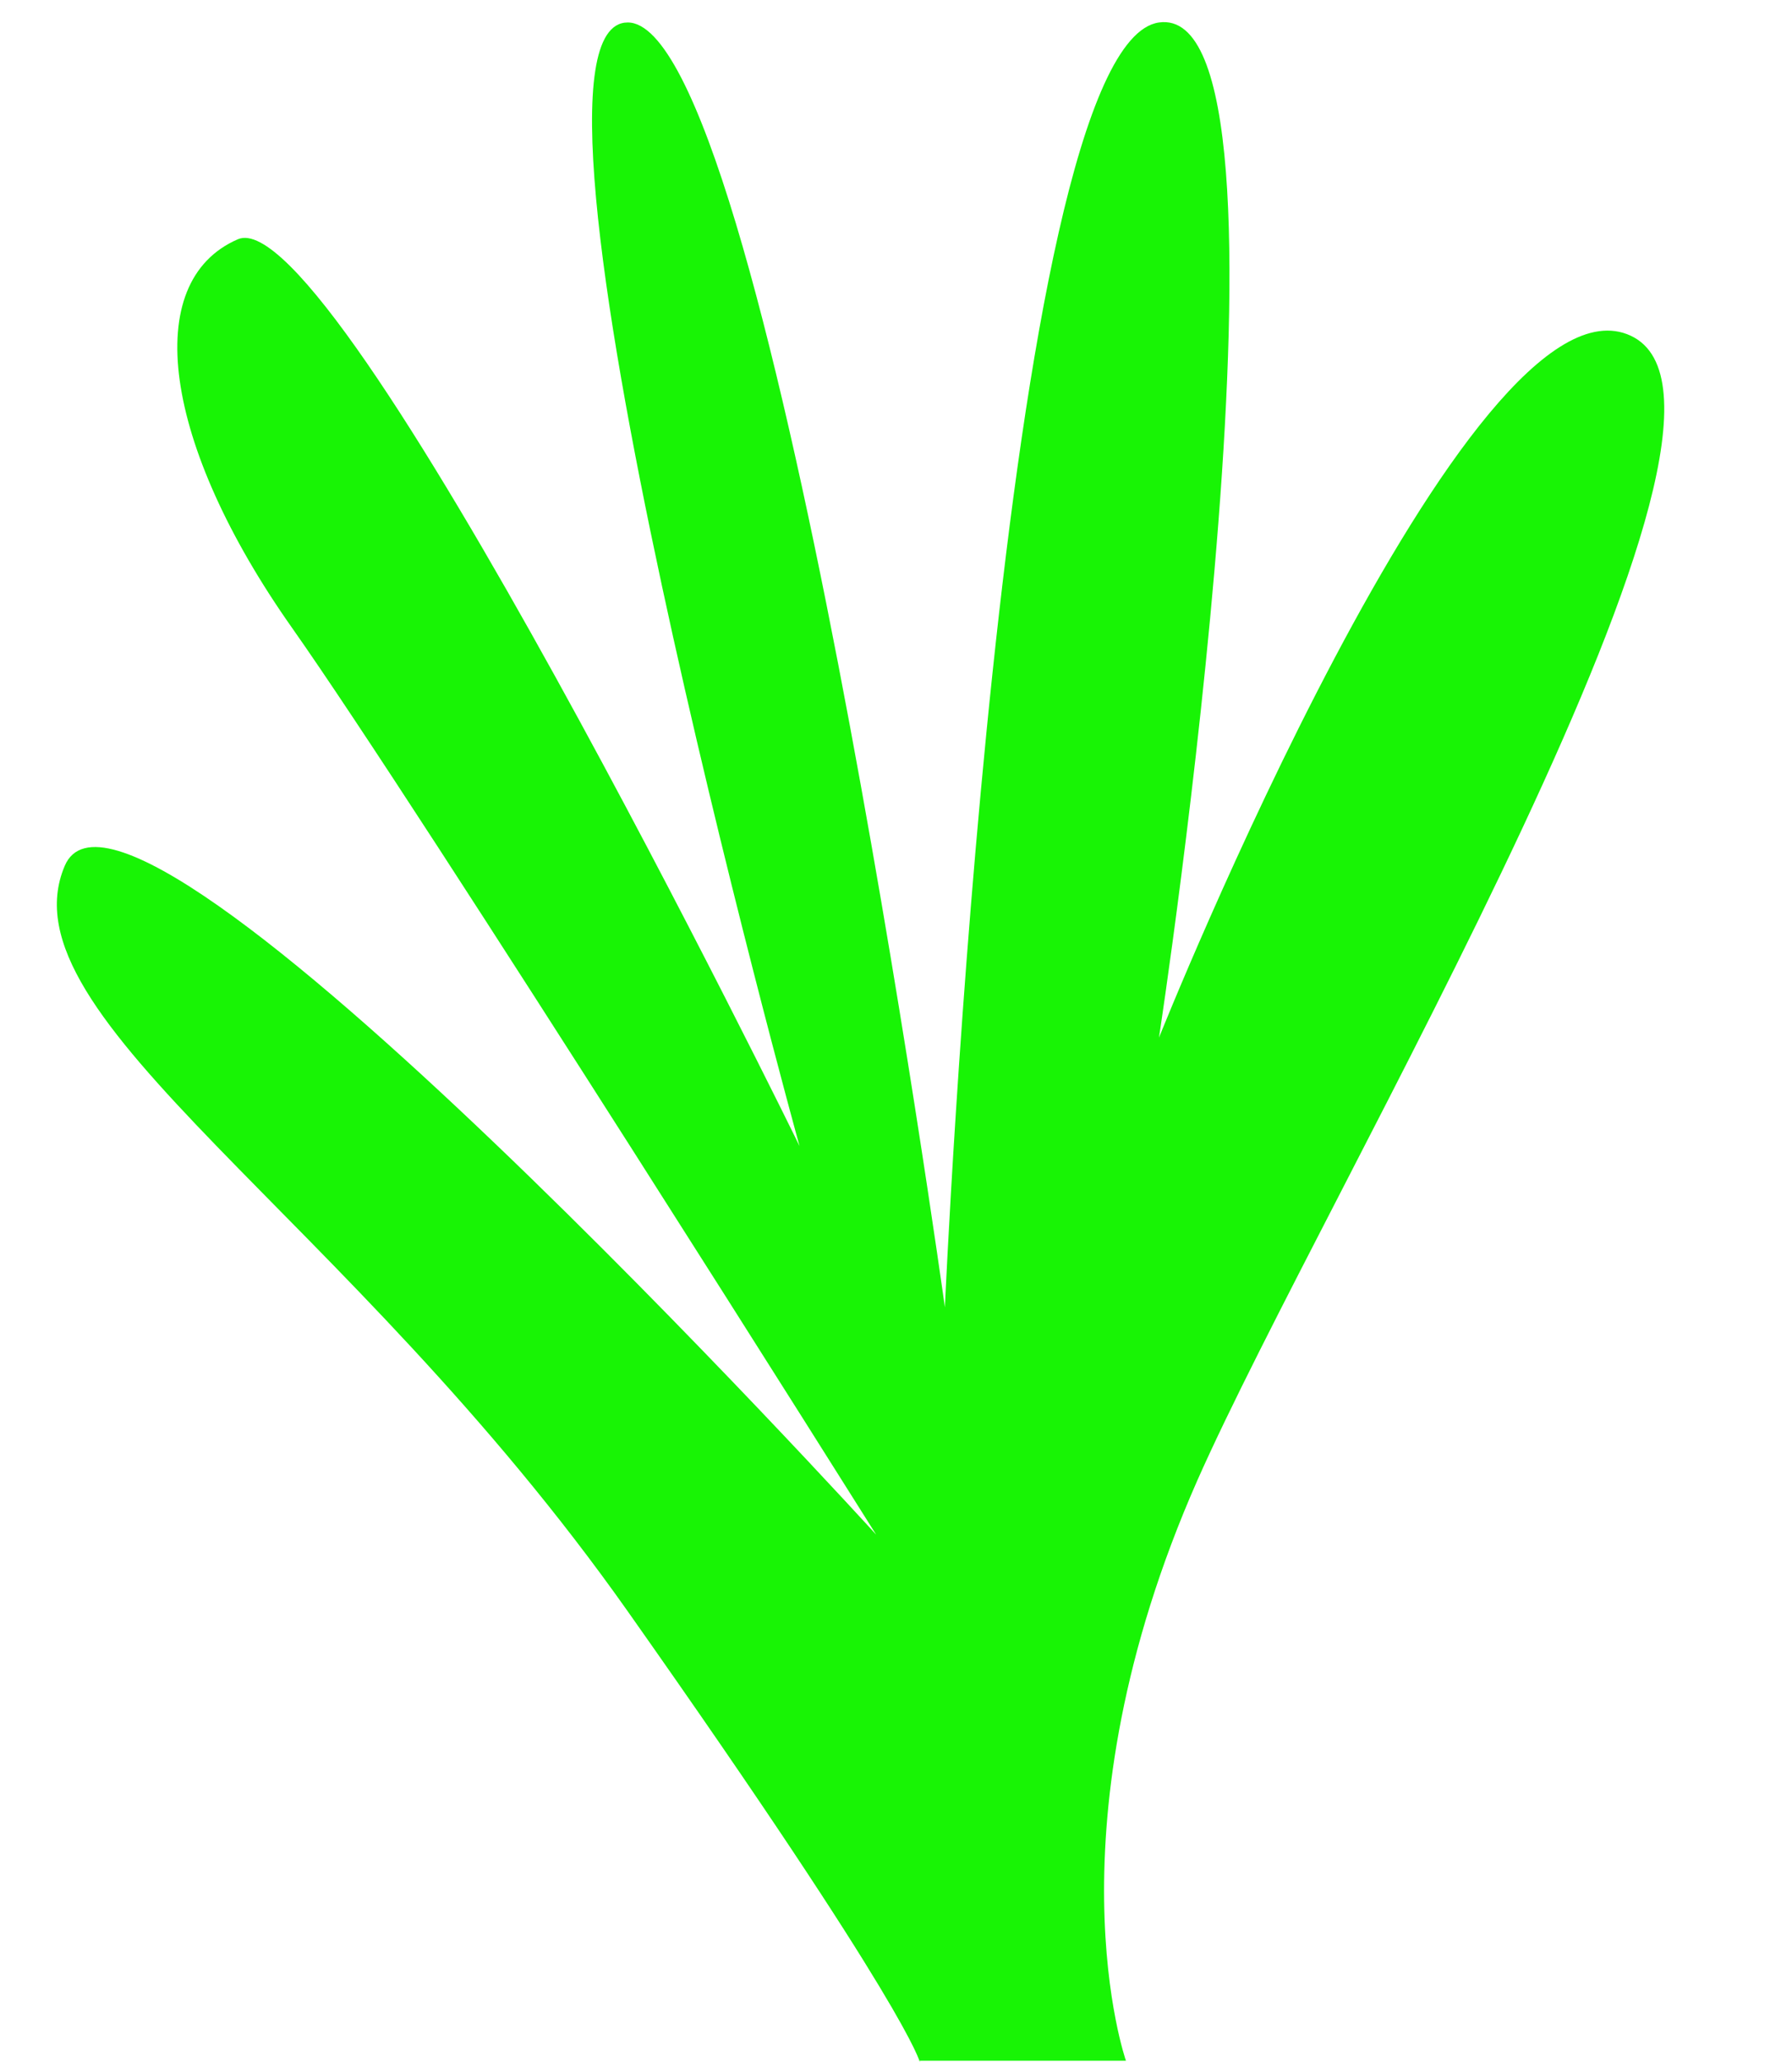 <?xml version="1.0" encoding="UTF-8" standalone="no"?><svg xmlns="http://www.w3.org/2000/svg" xmlns:xlink="http://www.w3.org/1999/xlink" fill="#000000" height="156" preserveAspectRatio="xMidYMid meet" version="1" viewBox="-4.3 -1.7 135.6 156.0" width="135.6" zoomAndPan="magnify"><g id="change1_1"><path d="M65.3,154.3c0,0-0.8-3.9-22.1-34.1S-4.3,75.3,0.6,63.8S62,114.4,62,114.4S27.6,59.7,17.8,45.8 S6.3,19.6,13.7,16.4S56.2,85,56.2,85S32.7,0,43.2,0s24,97.2,24,97.2S71.4,1.7,83.4,0s0,76.8,0,76.8s23.5-58.8,35.7-53.1 S96,88.4,86.3,110.3c-11.6,26.3-5.4,43.9-5.4,43.9H65.3z" fill="#18f405"/></g></svg>